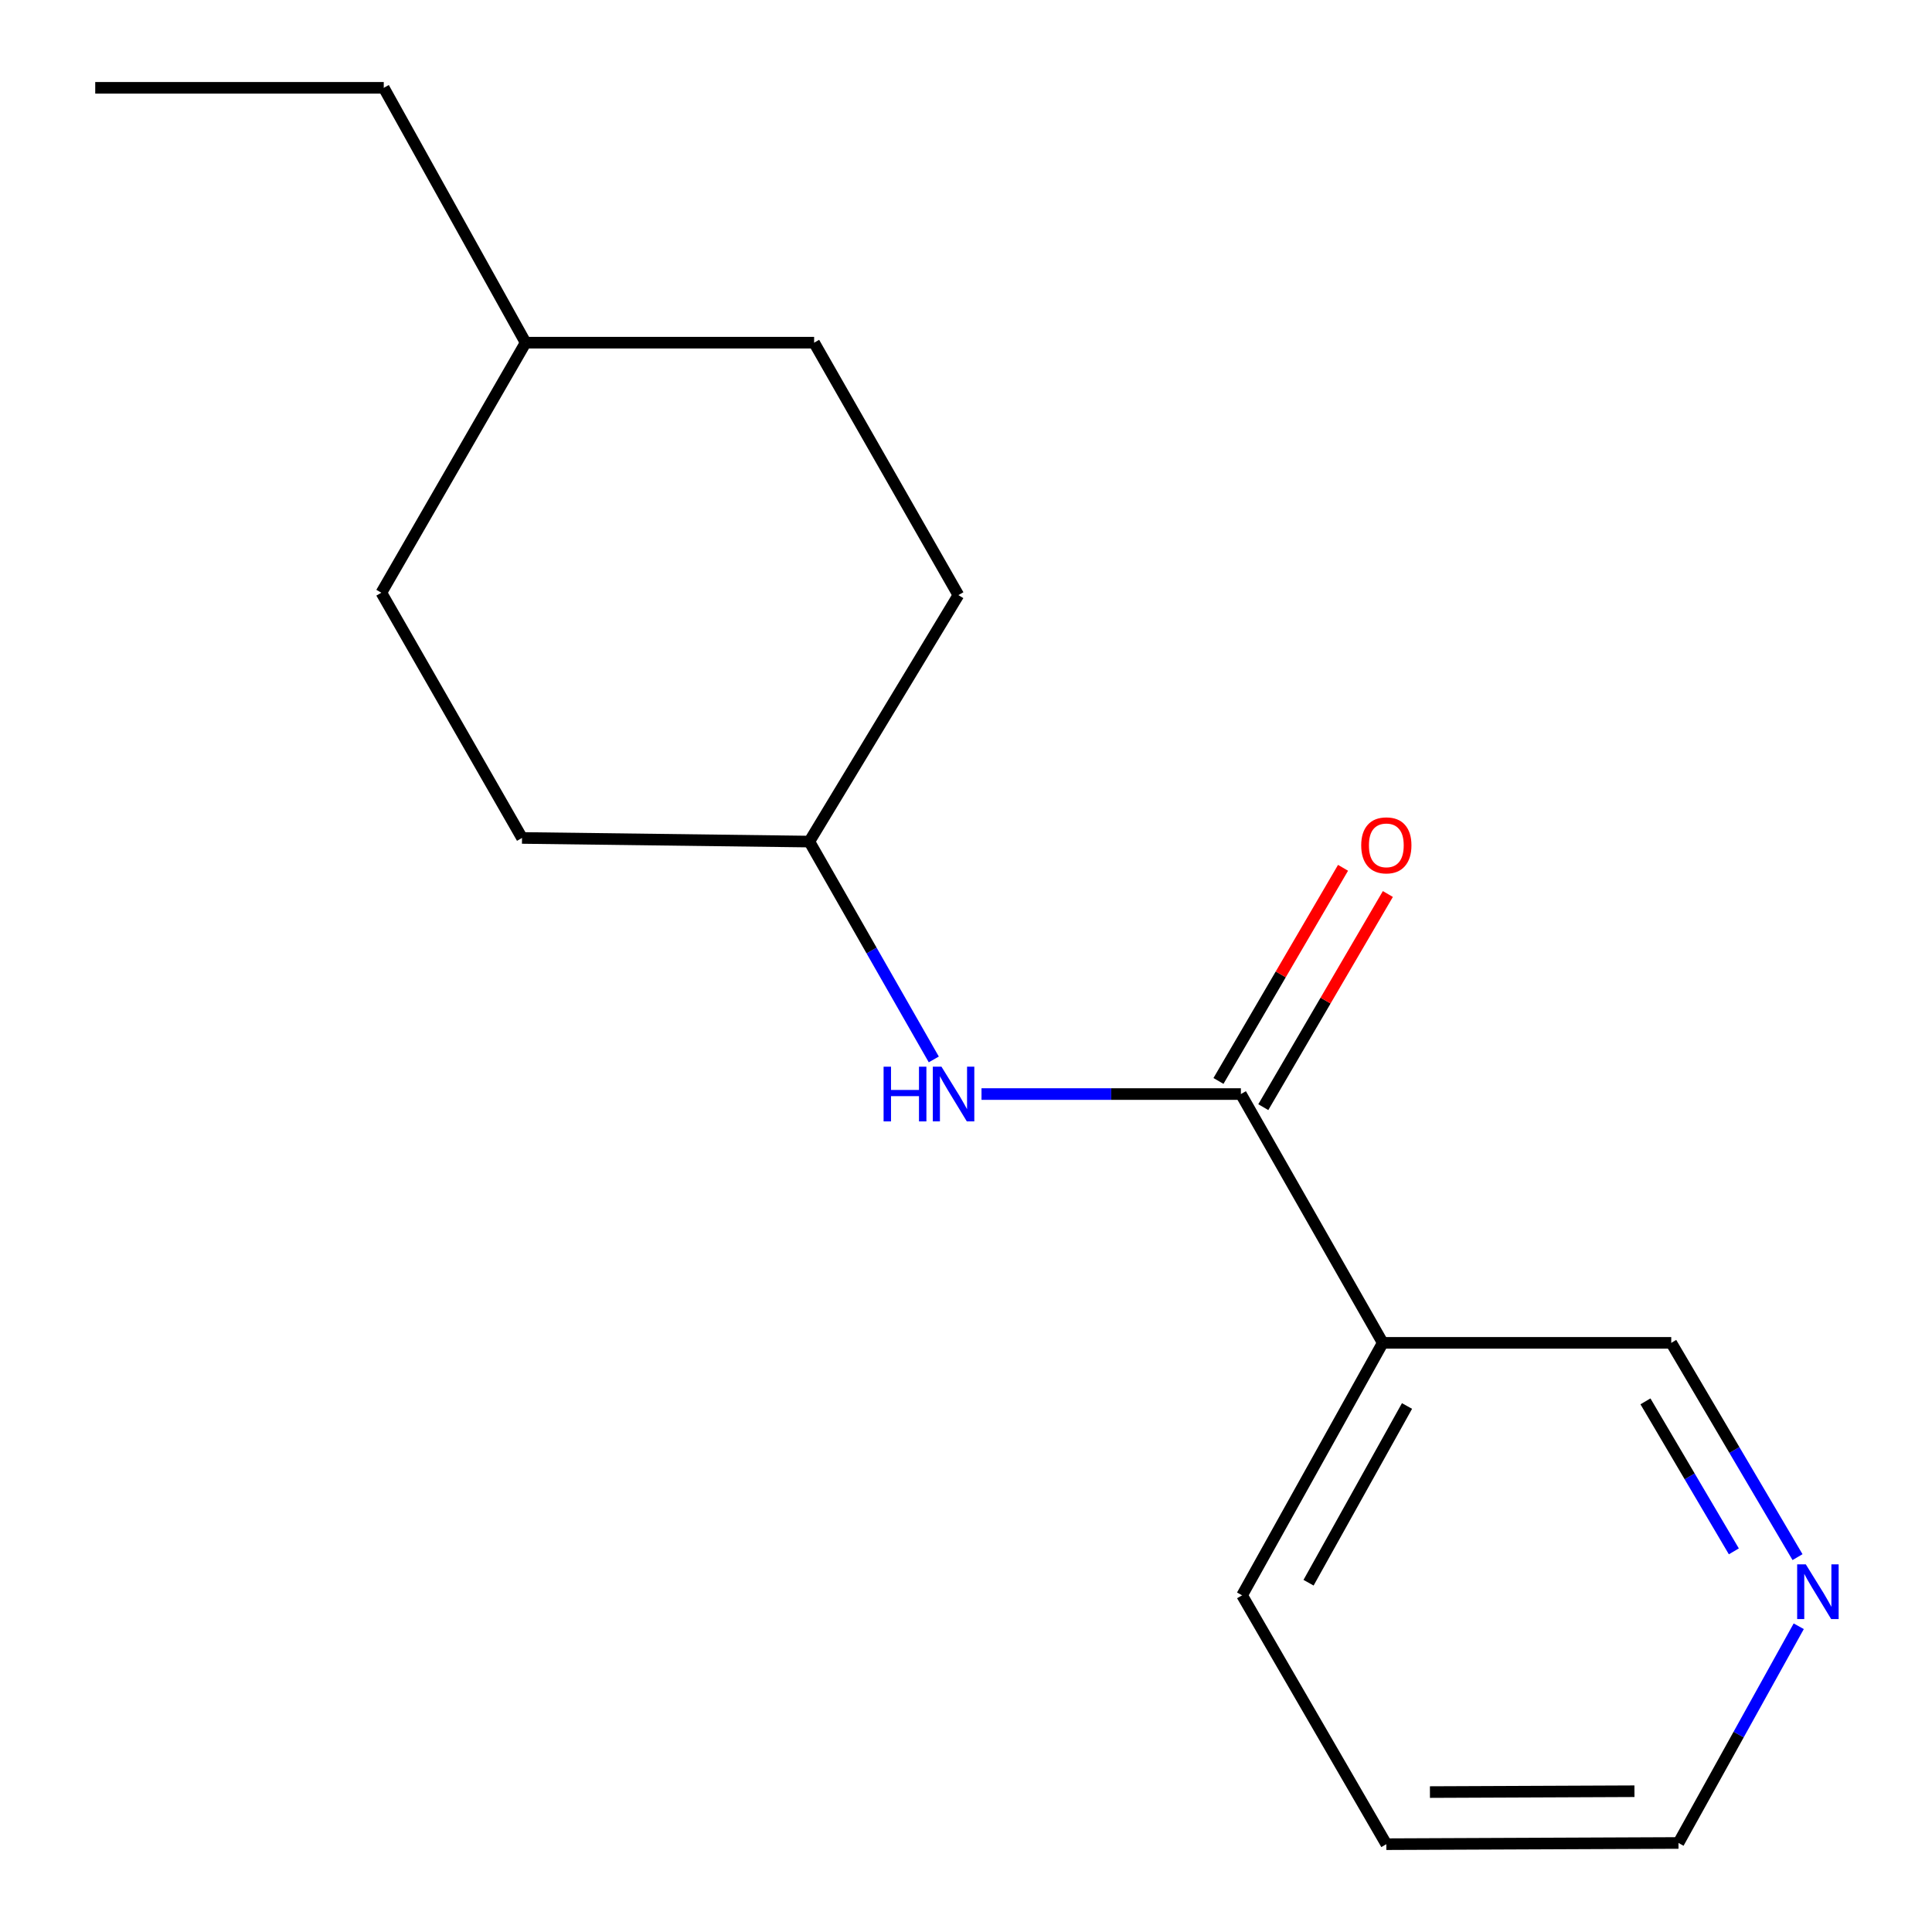 <?xml version='1.0' encoding='iso-8859-1'?>
<svg version='1.1' baseProfile='full'
              xmlns='http://www.w3.org/2000/svg'
                      xmlns:rdkit='http://www.rdkit.org/xml'
                      xmlns:xlink='http://www.w3.org/1999/xlink'
                  xml:space='preserve'
width='1000px' height='1000px' viewBox='0 0 1000 1000'>
<!-- END OF HEADER -->
<rect style='opacity:1.0;fill:#FFFFFF;stroke:none' width='1000' height='1000' x='0' y='0'> </rect>
<path class='bond-0' d='M 642.278,566.279 L 715.709,695.059' style='fill:none;fill-rule:evenodd;stroke:#000000;stroke-width:6px;stroke-linecap:butt;stroke-linejoin:miter;stroke-opacity:1' />
<path class='bond-1' d='M 642.278,566.279 L 575.151,566.279' style='fill:none;fill-rule:evenodd;stroke:#000000;stroke-width:6px;stroke-linecap:butt;stroke-linejoin:miter;stroke-opacity:1' />
<path class='bond-1' d='M 575.151,566.279 L 508.023,566.279' style='fill:none;fill-rule:evenodd;stroke:#0000FF;stroke-width:6px;stroke-linecap:butt;stroke-linejoin:miter;stroke-opacity:1' />
<path class='bond-2' d='M 653.88,573.059 L 686.118,517.899' style='fill:none;fill-rule:evenodd;stroke:#000000;stroke-width:6px;stroke-linecap:butt;stroke-linejoin:miter;stroke-opacity:1' />
<path class='bond-2' d='M 686.118,517.899 L 718.356,462.739' style='fill:none;fill-rule:evenodd;stroke:#FF0000;stroke-width:6px;stroke-linecap:butt;stroke-linejoin:miter;stroke-opacity:1' />
<path class='bond-2' d='M 630.677,559.498 L 662.915,504.338' style='fill:none;fill-rule:evenodd;stroke:#000000;stroke-width:6px;stroke-linecap:butt;stroke-linejoin:miter;stroke-opacity:1' />
<path class='bond-2' d='M 662.915,504.338 L 695.153,449.178' style='fill:none;fill-rule:evenodd;stroke:#FF0000;stroke-width:6px;stroke-linecap:butt;stroke-linejoin:miter;stroke-opacity:1' />
<path class='bond-5' d='M 715.709,695.059 L 865.035,695.059' style='fill:none;fill-rule:evenodd;stroke:#000000;stroke-width:6px;stroke-linecap:butt;stroke-linejoin:miter;stroke-opacity:1' />
<path class='bond-11' d='M 715.709,695.059 L 642.906,825.735' style='fill:none;fill-rule:evenodd;stroke:#000000;stroke-width:6px;stroke-linecap:butt;stroke-linejoin:miter;stroke-opacity:1' />
<path class='bond-11' d='M 728.267,727.741 L 677.304,819.214' style='fill:none;fill-rule:evenodd;stroke:#000000;stroke-width:6px;stroke-linecap:butt;stroke-linejoin:miter;stroke-opacity:1' />
<path class='bond-4' d='M 483.326,548.356 L 451.118,491.979' style='fill:none;fill-rule:evenodd;stroke:#0000FF;stroke-width:6px;stroke-linecap:butt;stroke-linejoin:miter;stroke-opacity:1' />
<path class='bond-4' d='M 451.118,491.979 L 418.91,435.602' style='fill:none;fill-rule:evenodd;stroke:#000000;stroke-width:6px;stroke-linecap:butt;stroke-linejoin:miter;stroke-opacity:1' />
<path class='bond-3' d='M 930.396,805.971 L 897.716,750.515' style='fill:none;fill-rule:evenodd;stroke:#0000FF;stroke-width:6px;stroke-linecap:butt;stroke-linejoin:miter;stroke-opacity:1' />
<path class='bond-3' d='M 897.716,750.515 L 865.035,695.059' style='fill:none;fill-rule:evenodd;stroke:#000000;stroke-width:6px;stroke-linecap:butt;stroke-linejoin:miter;stroke-opacity:1' />
<path class='bond-3' d='M 897.438,802.98 L 874.561,764.16' style='fill:none;fill-rule:evenodd;stroke:#0000FF;stroke-width:6px;stroke-linecap:butt;stroke-linejoin:miter;stroke-opacity:1' />
<path class='bond-3' d='M 874.561,764.16 L 851.685,725.341' style='fill:none;fill-rule:evenodd;stroke:#000000;stroke-width:6px;stroke-linecap:butt;stroke-linejoin:miter;stroke-opacity:1' />
<path class='bond-16' d='M 931.024,841.747 L 899.903,897.833' style='fill:none;fill-rule:evenodd;stroke:#0000FF;stroke-width:6px;stroke-linecap:butt;stroke-linejoin:miter;stroke-opacity:1' />
<path class='bond-16' d='M 899.903,897.833 L 868.782,953.918' style='fill:none;fill-rule:evenodd;stroke:#000000;stroke-width:6px;stroke-linecap:butt;stroke-linejoin:miter;stroke-opacity:1' />
<path class='bond-6' d='M 418.91,435.602 L 270.197,433.721' style='fill:none;fill-rule:evenodd;stroke:#000000;stroke-width:6px;stroke-linecap:butt;stroke-linejoin:miter;stroke-opacity:1' />
<path class='bond-7' d='M 418.91,435.602 L 496.059,308.032' style='fill:none;fill-rule:evenodd;stroke:#000000;stroke-width:6px;stroke-linecap:butt;stroke-linejoin:miter;stroke-opacity:1' />
<path class='bond-8' d='M 270.197,433.721 L 197.393,306.792' style='fill:none;fill-rule:evenodd;stroke:#000000;stroke-width:6px;stroke-linecap:butt;stroke-linejoin:miter;stroke-opacity:1' />
<path class='bond-9' d='M 496.059,308.032 L 421.389,177.37' style='fill:none;fill-rule:evenodd;stroke:#000000;stroke-width:6px;stroke-linecap:butt;stroke-linejoin:miter;stroke-opacity:1' />
<path class='bond-17' d='M 197.393,306.792 L 272.063,177.37' style='fill:none;fill-rule:evenodd;stroke:#000000;stroke-width:6px;stroke-linecap:butt;stroke-linejoin:miter;stroke-opacity:1' />
<path class='bond-10' d='M 421.389,177.37 L 272.063,177.37' style='fill:none;fill-rule:evenodd;stroke:#000000;stroke-width:6px;stroke-linecap:butt;stroke-linejoin:miter;stroke-opacity:1' />
<path class='bond-13' d='M 272.063,177.37 L 198.633,45.455' style='fill:none;fill-rule:evenodd;stroke:#000000;stroke-width:6px;stroke-linecap:butt;stroke-linejoin:miter;stroke-opacity:1' />
<path class='bond-14' d='M 642.906,825.735 L 717.561,954.545' style='fill:none;fill-rule:evenodd;stroke:#000000;stroke-width:6px;stroke-linecap:butt;stroke-linejoin:miter;stroke-opacity:1' />
<path class='bond-12' d='M 868.782,953.918 L 717.561,954.545' style='fill:none;fill-rule:evenodd;stroke:#000000;stroke-width:6px;stroke-linecap:butt;stroke-linejoin:miter;stroke-opacity:1' />
<path class='bond-12' d='M 845.988,927.137 L 740.132,927.576' style='fill:none;fill-rule:evenodd;stroke:#000000;stroke-width:6px;stroke-linecap:butt;stroke-linejoin:miter;stroke-opacity:1' />
<path class='bond-15' d='M 198.633,45.455 L 49.292,45.455' style='fill:none;fill-rule:evenodd;stroke:#000000;stroke-width:6px;stroke-linecap:butt;stroke-linejoin:miter;stroke-opacity:1' />
<path  class='atom-2' d='M 457.345 552.119
L 461.185 552.119
L 461.185 564.159
L 475.665 564.159
L 475.665 552.119
L 479.505 552.119
L 479.505 580.439
L 475.665 580.439
L 475.665 567.359
L 461.185 567.359
L 461.185 580.439
L 457.345 580.439
L 457.345 552.119
' fill='#0000FF'/>
<path  class='atom-2' d='M 487.305 552.119
L 496.585 567.119
Q 497.505 568.599, 498.985 571.279
Q 500.465 573.959, 500.545 574.119
L 500.545 552.119
L 504.305 552.119
L 504.305 580.439
L 500.425 580.439
L 490.465 564.039
Q 489.305 562.119, 488.065 559.919
Q 486.865 557.719, 486.505 557.039
L 486.505 580.439
L 482.825 580.439
L 482.825 552.119
L 487.305 552.119
' fill='#0000FF'/>
<path  class='atom-3' d='M 704.561 437.549
Q 704.561 430.749, 707.921 426.949
Q 711.281 423.149, 717.561 423.149
Q 723.841 423.149, 727.201 426.949
Q 730.561 430.749, 730.561 437.549
Q 730.561 444.429, 727.161 448.349
Q 723.761 452.229, 717.561 452.229
Q 711.321 452.229, 707.921 448.349
Q 704.561 444.469, 704.561 437.549
M 717.561 449.029
Q 721.881 449.029, 724.201 446.149
Q 726.561 443.229, 726.561 437.549
Q 726.561 431.989, 724.201 429.189
Q 721.881 426.349, 717.561 426.349
Q 713.241 426.349, 710.881 429.149
Q 708.561 431.949, 708.561 437.549
Q 708.561 443.269, 710.881 446.149
Q 713.241 449.029, 717.561 449.029
' fill='#FF0000'/>
<path  class='atom-4' d='M 934.684 809.709
L 943.964 824.709
Q 944.884 826.189, 946.364 828.869
Q 947.844 831.549, 947.924 831.709
L 947.924 809.709
L 951.684 809.709
L 951.684 838.029
L 947.804 838.029
L 937.844 821.629
Q 936.684 819.709, 935.444 817.509
Q 934.244 815.309, 933.884 814.629
L 933.884 838.029
L 930.204 838.029
L 930.204 809.709
L 934.684 809.709
' fill='#0000FF'/>
</svg>

